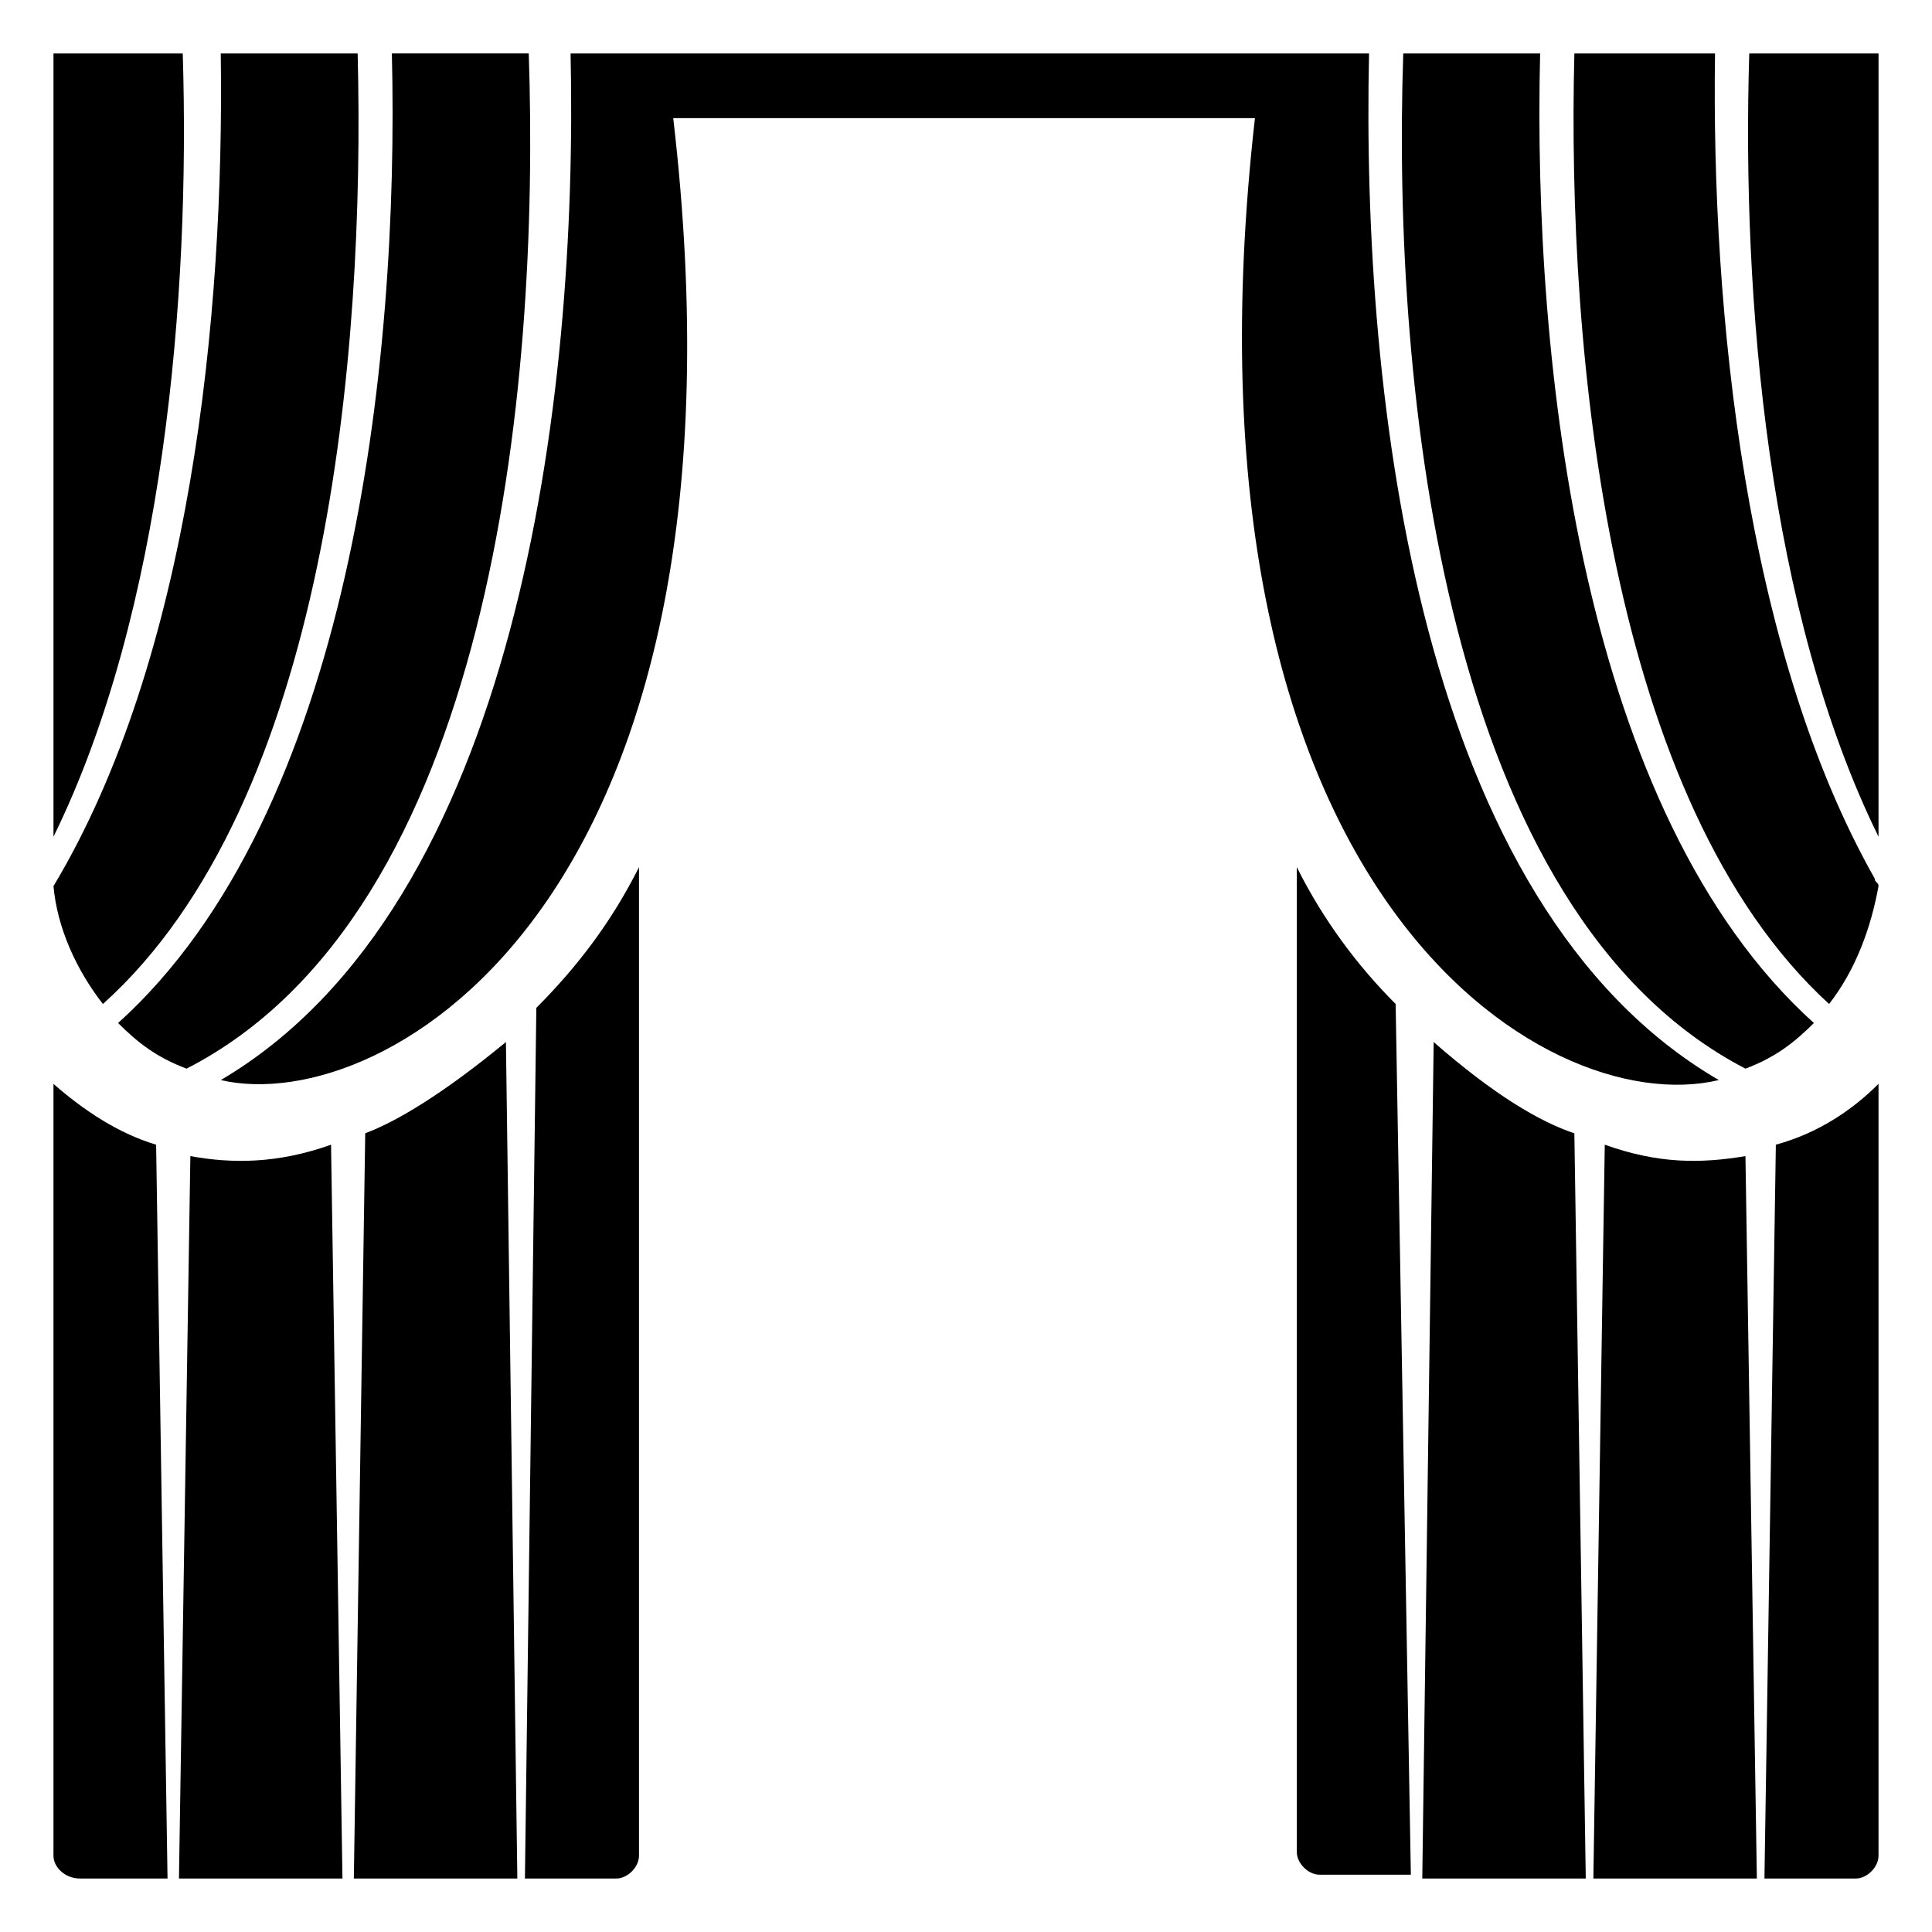 <?xml version="1.0" encoding="UTF-8"?>
<!-- Uploaded to: SVG Repo, www.svgrepo.com, Generator: SVG Repo Mixer Tools -->
<svg fill="#000000" width="800px" height="800px" version="1.1" viewBox="144 144 512 512" xmlns="http://www.w3.org/2000/svg">
 <g>
  <path d="m194.45 450.38-3.023 191.45h43.328l-3.023-194.47c-14.105 5.039-26.199 5.039-37.281 3.023z"/>
  <path d="m240.79 444.33-3.019 197.5h43.328l-3.023-221.68c-17.133 14.105-29.223 21.16-37.285 24.18z"/>
  <path d="m158.17 431.23v204.55c0 3.023 3.019 6.047 7.051 6.047h23.176l-3.023-194.47c-10.074-3.023-19.145-9.066-27.203-16.121z"/>
  <path d="m283.11 641.83h24.184c3.023 0 6.047-3.023 6.047-6.047v-261.98c-7.055 14.105-16.121 26.199-27.207 37.281z"/>
  <path d="m192.43 158.17h-34.258v207.57c29.219-59.453 36.273-143.09 34.258-207.57z"/>
  <path d="m238.78 158.17h-36.277c1.008 69.523-8.059 160.21-44.332 220.67 1.008 11.082 6.047 22.168 13.098 31.234 59.449-53.402 69.523-172.3 67.512-251.9z"/>
  <path d="m175.3 415.11c5.039 5.039 10.078 9.07 18.137 12.09 80.609-41.312 93.707-179.36 90.688-269.04l-36.277 0.004c2.016 82.621-11.082 201.52-72.547 256.94z"/>
  <path d="m569.28 447.36-3.023 194.47h43.328l-3.023-191.45c-12.09 2.016-23.172 2.016-37.281-3.023z"/>
  <path d="m523.94 420.15-3.023 221.68h43.328l-3.023-197.49c-9.07-3.023-21.16-10.078-37.281-24.184z"/>
  <path d="m614.62 447.36-3.023 194.47h24.184c3.023 0 6.047-3.023 6.047-6.047v-204.55c-7.055 7.055-16.121 13.098-27.207 16.121z"/>
  <path d="m487.66 373.8v260.97c0 3.023 3.023 6.047 6.047 6.047h24.184l-4.031-230.75c-10.074-10.074-19.145-22.168-26.199-36.273z"/>
  <path d="m607.57 158.17c-2.016 65.496 5.039 148.12 34.258 207.57l0.004-207.57z"/>
  <path d="m628.73 410.07c7.055-9.07 11.082-20.152 13.098-31.234 0-1.008-1.008-1.008-1.008-2.016-34.258-60.457-43.328-150.14-42.32-218.65h-37.277c-2.016 79.602 9.066 198.5 67.508 251.9z"/>
  <path d="m606.56 427.2c8.062-3.023 13.098-7.055 18.137-12.09-61.461-55.418-74.562-174.32-72.547-256.94h-36.273c-3.023 89.676 11.082 227.72 90.684 269.03z"/>
  <path d="m599.51 430.23c-79.602-46.352-94.715-180.36-92.699-272.06h-211.6c2.016 91.691-14.105 225.71-92.699 272.06 43.324 10.078 144.09-47.359 119.9-254.93h154.16c-23.172 204.55 76.582 266.01 122.93 254.93z"/>
 </g>
</svg>